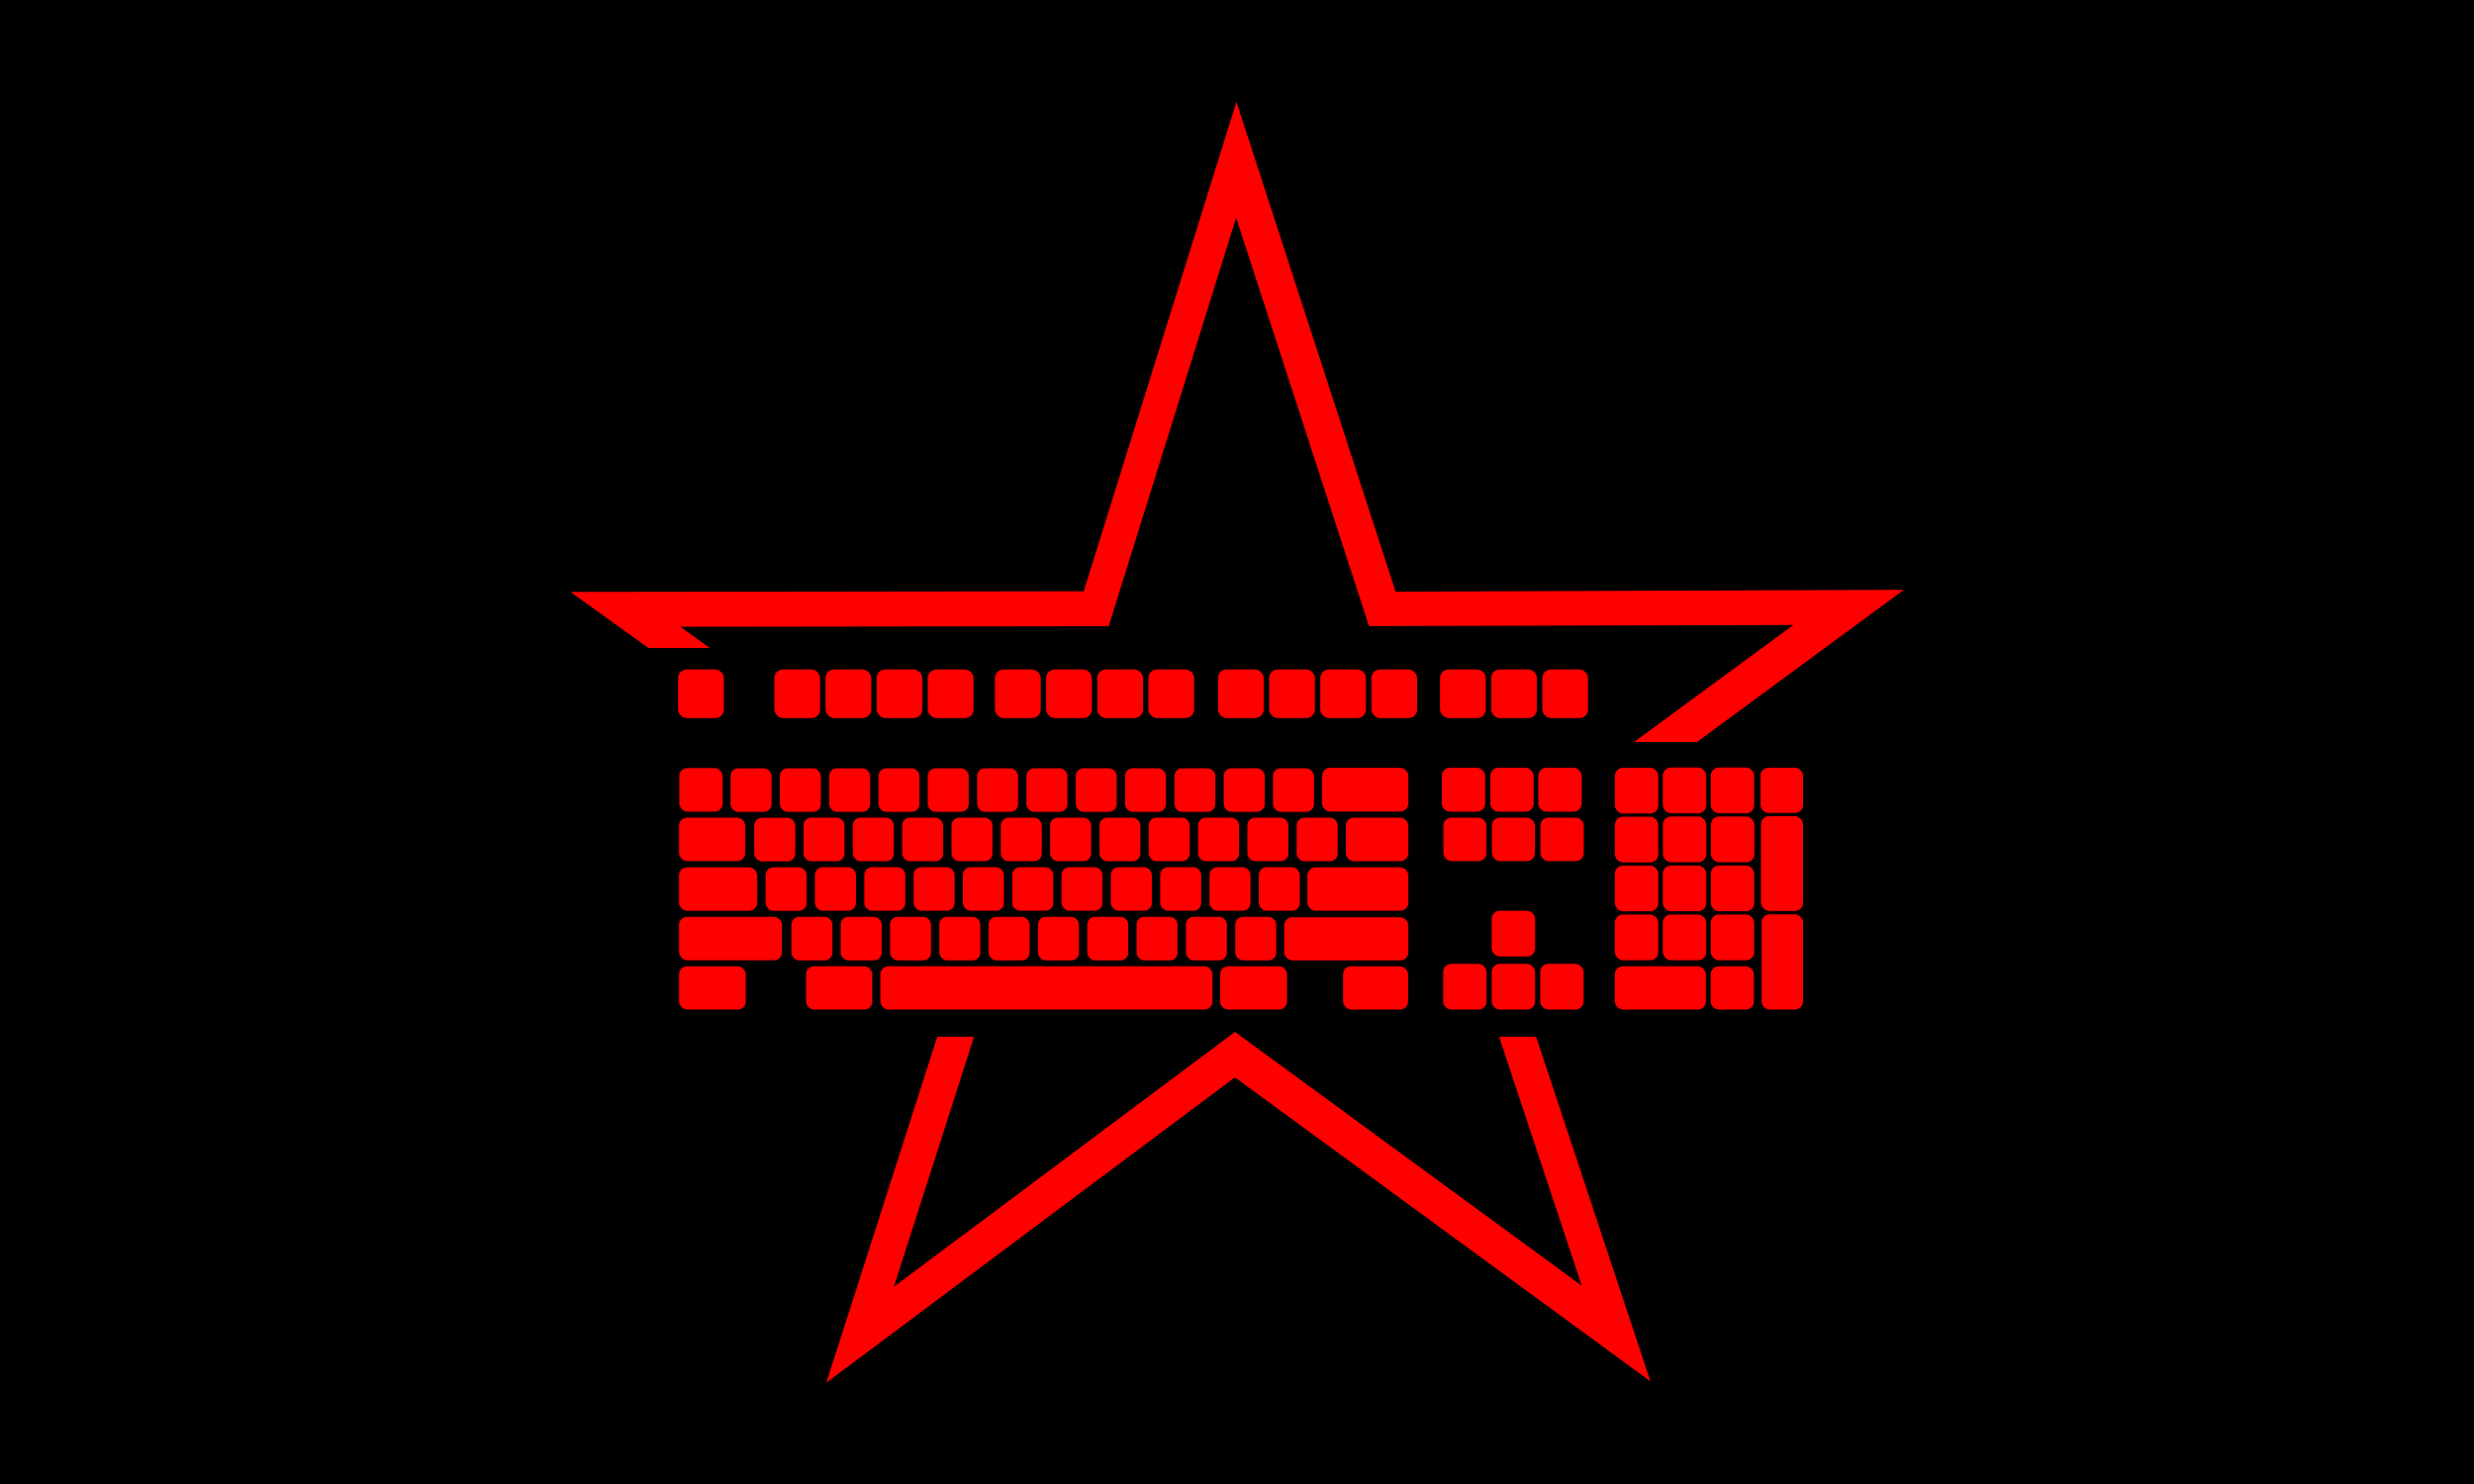 <?xml version="1.0" encoding="UTF-8" standalone="no"?>
<!-- Created with Inkscape (http://www.inkscape.org/) -->

<svg
   xmlns:dc="http://purl.org/dc/elements/1.1/"
   xmlns:cc="http://creativecommons.org/ns#"
   xmlns:rdf="http://www.w3.org/1999/02/22-rdf-syntax-ns#"
   xmlns:svg="http://www.w3.org/2000/svg"
   xmlns="http://www.w3.org/2000/svg"
   xmlns:sodipodi="http://sodipodi.sourceforge.net/DTD/sodipodi-0.dtd"
   xmlns:inkscape="http://www.inkscape.org/namespaces/inkscape"
   width="150cm"
   height="90cm"
   viewBox="0 0 1500 900"
   version="1.1"
   id="svg8"
   inkscape:version="0.92.4 5da689c313, 2019-01-14"
   sodipodi:docname="18c3.svg">
  <defs
     id="defs2" />
  <sodipodi:namedview
     id="base"
     pagecolor="#000000"
     bordercolor="#666666"
     borderopacity="1.0"
     inkscape:pageopacity="0"
     inkscape:pageshadow="2"
     inkscape:zoom="0.0875"
     inkscape:cx="2070.3479"
     inkscape:cy="2366.2193"
     inkscape:document-units="mm"
     inkscape:current-layer="layer1"
     showgrid="false"
     inkscape:pagecheckerboard="true"
     inkscape:window-width="1920"
     inkscape:window-height="1054"
     inkscape:window-x="1280"
     inkscape:window-y="26"
     inkscape:window-maximized="1"
     inkscape:lockguides="false"
     showguides="false"
     borderlayer="true"
     inkscape:showpageshadow="false"
     units="cm" />
  <g
     inkscape:label="Ebene 1"
     inkscape:groupmode="layer"
     id="layer1"
     transform="translate(0,603)">
    <rect
       style="opacity:1;fill:#000000;fill-opacity:1;stroke:none;stroke-width:6.96;stroke-linecap:round;stroke-linejoin:round;stroke-miterlimit:4;stroke-dasharray:none;stroke-opacity:1;paint-order:stroke markers fill"
       id="rect842"
       width="1500"
       height="900"
       x="0"
       y="-603" />
    <g
       transform="matrix(1.144,0,0,1.144,332.552,-740.172)"
       id="g5960"
       style="fill:#ff0000">
      <path
         inkscape:connector-curvature="0"
         sodipodi:nodetypes="cccccccccccccccccccccccccc"
         id="path3555-6"
         d="M 363.832,666.942 183.068,802.047 225.536,669.516 h -19.5 L 147.255,852.922 363.786,691.047 584.037,852.235 523.412,669.516 H 503.818 L 547.599,801.485 Z m 0.767,-493.051 -80.938,259.469 -272.031,0.344 41.344,29.75 h 32.562 L 69.849,452.172 296.911,451.891 364.443,235.328 434.849,451.826 659.724,451.235 575.318,513.297 h 33.312 l 109.75,-80.719 -269.406,0.998 z"
         style="opacity:1;fill:#ff0000;fill-opacity:1;stroke:none;stroke-width:2;stroke-linecap:round;stroke-linejoin:round;stroke-miterlimit:4;stroke-dasharray:none;stroke-dashoffset:0;stroke-opacity:1" />
      <rect
         ry="4.546"
         y="474.807"
         x="68.69"
         height="25.759"
         width="24.244"
         id="rect2461"
         style="opacity:1;fill:#ff0000;fill-opacity:1;stroke:none;stroke-width:2;stroke-linecap:round;stroke-linejoin:round;stroke-miterlimit:4;stroke-dasharray:none;stroke-dashoffset:0;stroke-opacity:1" />
      <rect
         ry="4.546"
         y="474.807"
         x="119.703"
         height="25.759"
         width="24.244"
         id="rect3233"
         style="opacity:1;fill:#ff0000;fill-opacity:1;stroke:none;stroke-width:2;stroke-linecap:round;stroke-linejoin:round;stroke-miterlimit:4;stroke-dasharray:none;stroke-dashoffset:0;stroke-opacity:1" />
      <rect
         ry="4.546"
         y="474.807"
         x="146.809"
         height="25.759"
         width="24.244"
         id="rect3235"
         style="opacity:1;fill:#ff0000;fill-opacity:1;stroke:none;stroke-width:2;stroke-linecap:round;stroke-linejoin:round;stroke-miterlimit:4;stroke-dasharray:none;stroke-dashoffset:0;stroke-opacity:1" />
      <rect
         ry="4.546"
         y="474.807"
         x="173.915"
         height="25.759"
         width="24.244"
         id="rect3237"
         style="opacity:1;fill:#ff0000;fill-opacity:1;stroke:none;stroke-width:2;stroke-linecap:round;stroke-linejoin:round;stroke-miterlimit:4;stroke-dasharray:none;stroke-dashoffset:0;stroke-opacity:1" />
      <rect
         ry="4.546"
         y="474.807"
         x="201.02"
         height="25.759"
         width="24.244"
         id="rect3239"
         style="opacity:1;fill:#ff0000;fill-opacity:1;stroke:none;stroke-width:2;stroke-linecap:round;stroke-linejoin:round;stroke-miterlimit:4;stroke-dasharray:none;stroke-dashoffset:0;stroke-opacity:1" />
      <rect
         ry="4.546"
         y="474.807"
         x="236.628"
         height="25.759"
         width="24.244"
         id="rect3241"
         style="opacity:1;fill:#ff0000;fill-opacity:1;stroke:none;stroke-width:2;stroke-linecap:round;stroke-linejoin:round;stroke-miterlimit:4;stroke-dasharray:none;stroke-dashoffset:0;stroke-opacity:1" />
      <rect
         ry="4.546"
         y="474.807"
         x="263.734"
         height="25.759"
         width="24.244"
         id="rect3243"
         style="opacity:1;fill:#ff0000;fill-opacity:1;stroke:none;stroke-width:2;stroke-linecap:round;stroke-linejoin:round;stroke-miterlimit:4;stroke-dasharray:none;stroke-dashoffset:0;stroke-opacity:1" />
      <rect
         ry="4.546"
         y="474.807"
         x="290.84"
         height="25.759"
         width="24.244"
         id="rect3245"
         style="opacity:1;fill:#ff0000;fill-opacity:1;stroke:none;stroke-width:2;stroke-linecap:round;stroke-linejoin:round;stroke-miterlimit:4;stroke-dasharray:none;stroke-dashoffset:0;stroke-opacity:1" />
      <rect
         ry="4.546"
         y="474.807"
         x="317.945"
         height="25.759"
         width="24.244"
         id="rect3247"
         style="opacity:1;fill:#ff0000;fill-opacity:1;stroke:none;stroke-width:2;stroke-linecap:round;stroke-linejoin:round;stroke-miterlimit:4;stroke-dasharray:none;stroke-dashoffset:0;stroke-opacity:1" />
      <rect
         ry="4.546"
         y="474.807"
         x="354.816"
         height="25.759"
         width="24.244"
         id="rect3249"
         style="opacity:1;fill:#ff0000;fill-opacity:1;stroke:none;stroke-width:2;stroke-linecap:round;stroke-linejoin:round;stroke-miterlimit:4;stroke-dasharray:none;stroke-dashoffset:0;stroke-opacity:1" />
      <rect
         ry="4.546"
         y="474.807"
         x="381.922"
         height="25.759"
         width="24.244"
         id="rect3251"
         style="opacity:1;fill:#ff0000;fill-opacity:1;stroke:none;stroke-width:2;stroke-linecap:round;stroke-linejoin:round;stroke-miterlimit:4;stroke-dasharray:none;stroke-dashoffset:0;stroke-opacity:1" />
      <rect
         ry="4.546"
         y="474.807"
         x="409.028"
         height="25.759"
         width="24.244"
         id="rect3253"
         style="opacity:1;fill:#ff0000;fill-opacity:1;stroke:none;stroke-width:2;stroke-linecap:round;stroke-linejoin:round;stroke-miterlimit:4;stroke-dasharray:none;stroke-dashoffset:0;stroke-opacity:1" />
      <rect
         ry="4.546"
         y="474.807"
         x="436.133"
         height="25.759"
         width="24.244"
         id="rect3255"
         style="opacity:1;fill:#ff0000;fill-opacity:1;stroke:none;stroke-width:2;stroke-linecap:round;stroke-linejoin:round;stroke-miterlimit:4;stroke-dasharray:none;stroke-dashoffset:0;stroke-opacity:1" />
      <rect
         ry="4.546"
         y="474.807"
         x="472.499"
         height="25.759"
         width="24.244"
         id="rect3257"
         style="opacity:1;fill:#ff0000;fill-opacity:1;stroke:none;stroke-width:2;stroke-linecap:round;stroke-linejoin:round;stroke-miterlimit:4;stroke-dasharray:none;stroke-dashoffset:0;stroke-opacity:1" />
      <rect
         ry="4.546"
         y="474.807"
         x="499.605"
         height="25.759"
         width="24.244"
         id="rect3259"
         style="opacity:1;fill:#ff0000;fill-opacity:1;stroke:none;stroke-width:2;stroke-linecap:round;stroke-linejoin:round;stroke-miterlimit:4;stroke-dasharray:none;stroke-dashoffset:0;stroke-opacity:1" />
      <rect
         ry="4.546"
         y="474.807"
         x="526.71"
         height="25.759"
         width="24.244"
         id="rect3261"
         style="opacity:1;fill:#ff0000;fill-opacity:1;stroke:none;stroke-width:2;stroke-linecap:round;stroke-linejoin:round;stroke-miterlimit:4;stroke-dasharray:none;stroke-dashoffset:0;stroke-opacity:1" />
      <rect
         ry="4.278"
         y="526.935"
         x="473.425"
         height="23.255"
         width="22.995"
         id="rect3265"
         style="opacity:1;fill:#ff0000;fill-opacity:1;stroke:none;stroke-width:2;stroke-linecap:round;stroke-linejoin:round;stroke-miterlimit:4;stroke-dasharray:none;stroke-dashoffset:0;stroke-opacity:1" />
      <rect
         ry="4.278"
         y="526.935"
         x="499.135"
         height="23.255"
         width="22.995"
         id="rect3267"
         style="opacity:1;fill:#ff0000;fill-opacity:1;stroke:none;stroke-width:2;stroke-linecap:round;stroke-linejoin:round;stroke-miterlimit:4;stroke-dasharray:none;stroke-dashoffset:0;stroke-opacity:1" />
      <rect
         ry="4.278"
         y="526.935"
         x="524.592"
         height="23.255"
         width="22.995"
         id="rect3269"
         style="opacity:1;fill:#ff0000;fill-opacity:1;stroke:none;stroke-width:2;stroke-linecap:round;stroke-linejoin:round;stroke-miterlimit:4;stroke-dasharray:none;stroke-dashoffset:0;stroke-opacity:1" />
      <rect
         ry="4.278"
         y="553.363"
         x="474.287"
         height="23.036"
         width="22.816"
         id="rect3271"
         style="opacity:1;fill:#ff0000;fill-opacity:1;stroke:none;stroke-width:2;stroke-linecap:round;stroke-linejoin:round;stroke-miterlimit:4;stroke-dasharray:none;stroke-dashoffset:0;stroke-opacity:1" />
      <rect
         ry="4.278"
         y="553.363"
         x="499.997"
         height="23.036"
         width="22.816"
         id="rect3273"
         style="opacity:1;fill:#ff0000;fill-opacity:1;stroke:none;stroke-width:2;stroke-linecap:round;stroke-linejoin:round;stroke-miterlimit:4;stroke-dasharray:none;stroke-dashoffset:0;stroke-opacity:1" />
      <rect
         ry="4.278"
         y="553.363"
         x="525.707"
         height="23.036"
         width="22.995"
         id="rect3275"
         style="opacity:1;fill:#ff0000;fill-opacity:1;stroke:none;stroke-width:2;stroke-linecap:round;stroke-linejoin:round;stroke-miterlimit:4;stroke-dasharray:none;stroke-dashoffset:0;stroke-opacity:1" />
      <rect
         ry="4.072"
         y="527.205"
         x="96.47"
         height="23.076"
         width="21.718"
         id="rect3277"
         style="opacity:1;fill:#ff0000;fill-opacity:1;stroke:none;stroke-width:2;stroke-linecap:round;stroke-linejoin:round;stroke-miterlimit:4;stroke-dasharray:none;stroke-dashoffset:0;stroke-opacity:1" />
      <rect
         ry="4.072"
         y="527.205"
         x="122.607"
         height="23.076"
         width="21.718"
         id="rect3279"
         style="opacity:1;fill:#ff0000;fill-opacity:1;stroke:none;stroke-width:2;stroke-linecap:round;stroke-linejoin:round;stroke-miterlimit:4;stroke-dasharray:none;stroke-dashoffset:0;stroke-opacity:1" />
      <rect
         ry="4.072"
         y="527.205"
         x="148.745"
         height="23.076"
         width="21.718"
         id="rect3281"
         style="opacity:1;fill:#ff0000;fill-opacity:1;stroke:none;stroke-width:2;stroke-linecap:round;stroke-linejoin:round;stroke-miterlimit:4;stroke-dasharray:none;stroke-dashoffset:0;stroke-opacity:1" />
      <rect
         ry="4.072"
         y="527.205"
         x="174.883"
         height="23.076"
         width="21.718"
         id="rect3283"
         style="opacity:1;fill:#ff0000;fill-opacity:1;stroke:none;stroke-width:2;stroke-linecap:round;stroke-linejoin:round;stroke-miterlimit:4;stroke-dasharray:none;stroke-dashoffset:0;stroke-opacity:1" />
      <rect
         ry="4.072"
         y="527.205"
         x="201.02"
         height="23.076"
         width="21.718"
         id="rect3285"
         style="opacity:1;fill:#ff0000;fill-opacity:1;stroke:none;stroke-width:2;stroke-linecap:round;stroke-linejoin:round;stroke-miterlimit:4;stroke-dasharray:none;stroke-dashoffset:0;stroke-opacity:1" />
      <rect
         ry="4.072"
         y="527.205"
         x="227.158"
         height="23.076"
         width="21.718"
         id="rect3287"
         style="opacity:1;fill:#ff0000;fill-opacity:1;stroke:none;stroke-width:2;stroke-linecap:round;stroke-linejoin:round;stroke-miterlimit:4;stroke-dasharray:none;stroke-dashoffset:0;stroke-opacity:1" />
      <rect
         ry="4.072"
         y="527.205"
         x="253.296"
         height="23.076"
         width="21.718"
         id="rect3289"
         style="opacity:1;fill:#ff0000;fill-opacity:1;stroke:none;stroke-width:2;stroke-linecap:round;stroke-linejoin:round;stroke-miterlimit:4;stroke-dasharray:none;stroke-dashoffset:0;stroke-opacity:1" />
      <rect
         ry="4.072"
         y="527.205"
         x="279.433"
         height="23.076"
         width="21.718"
         id="rect3291"
         style="opacity:1;fill:#ff0000;fill-opacity:1;stroke:none;stroke-width:2;stroke-linecap:round;stroke-linejoin:round;stroke-miterlimit:4;stroke-dasharray:none;stroke-dashoffset:0;stroke-opacity:1" />
      <rect
         ry="4.072"
         y="527.205"
         x="305.571"
         height="23.076"
         width="21.718"
         id="rect3293"
         style="opacity:1;fill:#ff0000;fill-opacity:1;stroke:none;stroke-width:2;stroke-linecap:round;stroke-linejoin:round;stroke-miterlimit:4;stroke-dasharray:none;stroke-dashoffset:0;stroke-opacity:1" />
      <rect
         ry="4.072"
         y="527.205"
         x="331.709"
         height="23.076"
         width="21.718"
         id="rect3295"
         style="opacity:1;fill:#ff0000;fill-opacity:1;stroke:none;stroke-width:2;stroke-linecap:round;stroke-linejoin:round;stroke-miterlimit:4;stroke-dasharray:none;stroke-dashoffset:0;stroke-opacity:1" />
      <rect
         ry="4.072"
         y="527.205"
         x="357.847"
         height="23.076"
         width="21.718"
         id="rect3297"
         style="opacity:1;fill:#ff0000;fill-opacity:1;stroke:none;stroke-width:2;stroke-linecap:round;stroke-linejoin:round;stroke-miterlimit:4;stroke-dasharray:none;stroke-dashoffset:0;stroke-opacity:1" />
      <rect
         ry="4.072"
         y="527.205"
         x="383.984"
         height="23.076"
         width="21.718"
         id="rect3299"
         style="opacity:1;fill:#ff0000;fill-opacity:1;stroke:none;stroke-width:2;stroke-linecap:round;stroke-linejoin:round;stroke-miterlimit:4;stroke-dasharray:none;stroke-dashoffset:0;stroke-opacity:1" />
      <rect
         ry="4.072"
         y="553.455"
         x="109.033"
         height="23.076"
         width="21.718"
         id="rect3301"
         style="opacity:1;fill:#ff0000;fill-opacity:1;stroke:none;stroke-width:2;stroke-linecap:round;stroke-linejoin:round;stroke-miterlimit:4;stroke-dasharray:none;stroke-dashoffset:0;stroke-opacity:1" />
      <rect
         ry="4.072"
         y="553.378"
         x="135.171"
         height="23.076"
         width="21.718"
         id="rect3303"
         style="opacity:1;fill:#ff0000;fill-opacity:1;stroke:none;stroke-width:2;stroke-linecap:round;stroke-linejoin:round;stroke-miterlimit:4;stroke-dasharray:none;stroke-dashoffset:0;stroke-opacity:1" />
      <rect
         ry="4.072"
         y="553.378"
         x="161.309"
         height="23.076"
         width="21.718"
         id="rect3305"
         style="opacity:1;fill:#ff0000;fill-opacity:1;stroke:none;stroke-width:2;stroke-linecap:round;stroke-linejoin:round;stroke-miterlimit:4;stroke-dasharray:none;stroke-dashoffset:0;stroke-opacity:1" />
      <rect
         ry="4.072"
         y="553.378"
         x="187.446"
         height="23.076"
         width="21.718"
         id="rect3307"
         style="opacity:1;fill:#ff0000;fill-opacity:1;stroke:none;stroke-width:2;stroke-linecap:round;stroke-linejoin:round;stroke-miterlimit:4;stroke-dasharray:none;stroke-dashoffset:0;stroke-opacity:1" />
      <rect
         ry="4.072"
         y="553.378"
         x="213.584"
         height="23.076"
         width="21.718"
         id="rect3309"
         style="opacity:1;fill:#ff0000;fill-opacity:1;stroke:none;stroke-width:2;stroke-linecap:round;stroke-linejoin:round;stroke-miterlimit:4;stroke-dasharray:none;stroke-dashoffset:0;stroke-opacity:1" />
      <rect
         ry="4.072"
         y="553.378"
         x="239.722"
         height="23.076"
         width="21.718"
         id="rect3311"
         style="opacity:1;fill:#ff0000;fill-opacity:1;stroke:none;stroke-width:2;stroke-linecap:round;stroke-linejoin:round;stroke-miterlimit:4;stroke-dasharray:none;stroke-dashoffset:0;stroke-opacity:1" />
      <rect
         ry="4.072"
         y="553.378"
         x="265.86"
         height="23.076"
         width="21.718"
         id="rect3313"
         style="opacity:1;fill:#ff0000;fill-opacity:1;stroke:none;stroke-width:2;stroke-linecap:round;stroke-linejoin:round;stroke-miterlimit:4;stroke-dasharray:none;stroke-dashoffset:0;stroke-opacity:1" />
      <rect
         ry="4.072"
         y="553.378"
         x="291.997"
         height="23.076"
         width="21.718"
         id="rect3315"
         style="opacity:1;fill:#ff0000;fill-opacity:1;stroke:none;stroke-width:2;stroke-linecap:round;stroke-linejoin:round;stroke-miterlimit:4;stroke-dasharray:none;stroke-dashoffset:0;stroke-opacity:1" />
      <rect
         ry="4.072"
         y="553.378"
         x="318.135"
         height="23.076"
         width="21.718"
         id="rect3317"
         style="opacity:1;fill:#ff0000;fill-opacity:1;stroke:none;stroke-width:2;stroke-linecap:round;stroke-linejoin:round;stroke-miterlimit:4;stroke-dasharray:none;stroke-dashoffset:0;stroke-opacity:1" />
      <rect
         ry="4.072"
         y="553.378"
         x="344.273"
         height="23.076"
         width="21.718"
         id="rect3319"
         style="opacity:1;fill:#ff0000;fill-opacity:1;stroke:none;stroke-width:2;stroke-linecap:round;stroke-linejoin:round;stroke-miterlimit:4;stroke-dasharray:none;stroke-dashoffset:0;stroke-opacity:1" />
      <rect
         ry="4.072"
         y="553.378"
         x="370.41"
         height="23.076"
         width="21.718"
         id="rect3321"
         style="opacity:1;fill:#ff0000;fill-opacity:1;stroke:none;stroke-width:2;stroke-linecap:round;stroke-linejoin:round;stroke-miterlimit:4;stroke-dasharray:none;stroke-dashoffset:0;stroke-opacity:1" />
      <rect
         ry="4.072"
         y="553.378"
         x="396.548"
         height="23.076"
         width="21.718"
         id="rect3323"
         style="opacity:1;fill:#ff0000;fill-opacity:1;stroke:none;stroke-width:2;stroke-linecap:round;stroke-linejoin:round;stroke-miterlimit:4;stroke-dasharray:none;stroke-dashoffset:0;stroke-opacity:1" />
      <rect
         ry="4.072"
         y="579.704"
         x="115.094"
         height="23.076"
         width="21.718"
         id="rect3325"
         style="opacity:1;fill:#ff0000;fill-opacity:1;stroke:none;stroke-width:2;stroke-linecap:round;stroke-linejoin:round;stroke-miterlimit:4;stroke-dasharray:none;stroke-dashoffset:0;stroke-opacity:1" />
      <rect
         ry="4.072"
         y="579.642"
         x="141.232"
         height="23.076"
         width="21.718"
         id="rect3327"
         style="opacity:1;fill:#ff0000;fill-opacity:1;stroke:none;stroke-width:2;stroke-linecap:round;stroke-linejoin:round;stroke-miterlimit:4;stroke-dasharray:none;stroke-dashoffset:0;stroke-opacity:1" />
      <rect
         ry="4.072"
         y="579.642"
         x="167.37"
         height="23.076"
         width="21.718"
         id="rect3329"
         style="opacity:1;fill:#ff0000;fill-opacity:1;stroke:none;stroke-width:2;stroke-linecap:round;stroke-linejoin:round;stroke-miterlimit:4;stroke-dasharray:none;stroke-dashoffset:0;stroke-opacity:1" />
      <rect
         ry="4.072"
         y="579.642"
         x="193.507"
         height="23.076"
         width="21.718"
         id="rect3331"
         style="opacity:1;fill:#ff0000;fill-opacity:1;stroke:none;stroke-width:2;stroke-linecap:round;stroke-linejoin:round;stroke-miterlimit:4;stroke-dasharray:none;stroke-dashoffset:0;stroke-opacity:1" />
      <rect
         ry="4.072"
         y="579.642"
         x="219.645"
         height="23.076"
         width="21.718"
         id="rect3333"
         style="opacity:1;fill:#ff0000;fill-opacity:1;stroke:none;stroke-width:2;stroke-linecap:round;stroke-linejoin:round;stroke-miterlimit:4;stroke-dasharray:none;stroke-dashoffset:0;stroke-opacity:1" />
      <rect
         ry="4.072"
         y="579.642"
         x="245.783"
         height="23.076"
         width="21.718"
         id="rect3335"
         style="opacity:1;fill:#ff0000;fill-opacity:1;stroke:none;stroke-width:2;stroke-linecap:round;stroke-linejoin:round;stroke-miterlimit:4;stroke-dasharray:none;stroke-dashoffset:0;stroke-opacity:1" />
      <rect
         ry="4.072"
         y="579.642"
         x="271.92"
         height="23.076"
         width="21.718"
         id="rect3337"
         style="opacity:1;fill:#ff0000;fill-opacity:1;stroke:none;stroke-width:2;stroke-linecap:round;stroke-linejoin:round;stroke-miterlimit:4;stroke-dasharray:none;stroke-dashoffset:0;stroke-opacity:1" />
      <rect
         ry="4.072"
         y="579.642"
         x="298.058"
         height="23.076"
         width="21.718"
         id="rect3339"
         style="opacity:1;fill:#ff0000;fill-opacity:1;stroke:none;stroke-width:2;stroke-linecap:round;stroke-linejoin:round;stroke-miterlimit:4;stroke-dasharray:none;stroke-dashoffset:0;stroke-opacity:1" />
      <rect
         ry="4.072"
         y="579.642"
         x="324.196"
         height="23.076"
         width="21.718"
         id="rect3341"
         style="opacity:1;fill:#ff0000;fill-opacity:1;stroke:none;stroke-width:2;stroke-linecap:round;stroke-linejoin:round;stroke-miterlimit:4;stroke-dasharray:none;stroke-dashoffset:0;stroke-opacity:1" />
      <rect
         ry="4.072"
         y="579.642"
         x="350.334"
         height="23.076"
         width="21.718"
         id="rect3343"
         style="opacity:1;fill:#ff0000;fill-opacity:1;stroke:none;stroke-width:2;stroke-linecap:round;stroke-linejoin:round;stroke-miterlimit:4;stroke-dasharray:none;stroke-dashoffset:0;stroke-opacity:1" />
      <rect
         ry="4.072"
         y="579.642"
         x="376.471"
         height="23.076"
         width="21.718"
         id="rect3345"
         style="opacity:1;fill:#ff0000;fill-opacity:1;stroke:none;stroke-width:2;stroke-linecap:round;stroke-linejoin:round;stroke-miterlimit:4;stroke-dasharray:none;stroke-dashoffset:0;stroke-opacity:1" />
      <rect
         ry="4.072"
         y="605.954"
         x="128.731"
         height="23.076"
         width="21.718"
         id="rect3349"
         style="opacity:1;fill:#ff0000;fill-opacity:1;stroke:none;stroke-width:2;stroke-linecap:round;stroke-linejoin:round;stroke-miterlimit:4;stroke-dasharray:none;stroke-dashoffset:0;stroke-opacity:1" />
      <rect
         ry="4.072"
         y="605.954"
         x="154.869"
         height="23.076"
         width="21.718"
         id="rect3351"
         style="opacity:1;fill:#ff0000;fill-opacity:1;stroke:none;stroke-width:2;stroke-linecap:round;stroke-linejoin:round;stroke-miterlimit:4;stroke-dasharray:none;stroke-dashoffset:0;stroke-opacity:1" />
      <rect
         ry="4.072"
         y="605.954"
         x="181.007"
         height="23.076"
         width="21.718"
         id="rect3353"
         style="opacity:1;fill:#ff0000;fill-opacity:1;stroke:none;stroke-width:2;stroke-linecap:round;stroke-linejoin:round;stroke-miterlimit:4;stroke-dasharray:none;stroke-dashoffset:0;stroke-opacity:1" />
      <rect
         ry="4.072"
         y="605.954"
         x="207.144"
         height="23.076"
         width="21.718"
         id="rect3355"
         style="opacity:1;fill:#ff0000;fill-opacity:1;stroke:none;stroke-width:2;stroke-linecap:round;stroke-linejoin:round;stroke-miterlimit:4;stroke-dasharray:none;stroke-dashoffset:0;stroke-opacity:1" />
      <rect
         ry="4.072"
         y="605.954"
         x="233.282"
         height="23.076"
         width="21.718"
         id="rect3357"
         style="opacity:1;fill:#ff0000;fill-opacity:1;stroke:none;stroke-width:2;stroke-linecap:round;stroke-linejoin:round;stroke-miterlimit:4;stroke-dasharray:none;stroke-dashoffset:0;stroke-opacity:1" />
      <rect
         ry="4.072"
         y="605.954"
         x="259.42"
         height="23.076"
         width="21.718"
         id="rect3359"
         style="opacity:1;fill:#ff0000;fill-opacity:1;stroke:none;stroke-width:2;stroke-linecap:round;stroke-linejoin:round;stroke-miterlimit:4;stroke-dasharray:none;stroke-dashoffset:0;stroke-opacity:1" />
      <rect
         ry="4.072"
         y="605.954"
         x="285.558"
         height="23.076"
         width="21.718"
         id="rect3361"
         style="opacity:1;fill:#ff0000;fill-opacity:1;stroke:none;stroke-width:2;stroke-linecap:round;stroke-linejoin:round;stroke-miterlimit:4;stroke-dasharray:none;stroke-dashoffset:0;stroke-opacity:1" />
      <rect
         ry="4.072"
         y="605.954"
         x="311.695"
         height="23.076"
         width="21.718"
         id="rect3363"
         style="opacity:1;fill:#ff0000;fill-opacity:1;stroke:none;stroke-width:2;stroke-linecap:round;stroke-linejoin:round;stroke-miterlimit:4;stroke-dasharray:none;stroke-dashoffset:0;stroke-opacity:1" />
      <rect
         ry="4.072"
         y="605.954"
         x="337.833"
         height="23.076"
         width="21.718"
         id="rect3365"
         style="opacity:1;fill:#ff0000;fill-opacity:1;stroke:none;stroke-width:2;stroke-linecap:round;stroke-linejoin:round;stroke-miterlimit:4;stroke-dasharray:none;stroke-dashoffset:0;stroke-opacity:1" />
      <rect
         ry="4.072"
         y="605.954"
         x="363.971"
         height="23.076"
         width="21.718"
         id="rect3367"
         style="opacity:1;fill:#ff0000;fill-opacity:1;stroke:none;stroke-width:2;stroke-linecap:round;stroke-linejoin:round;stroke-miterlimit:4;stroke-dasharray:none;stroke-dashoffset:0;stroke-opacity:1" />
      <rect
         ry="4.278"
         y="526.935"
         x="565.18"
         height="24.244"
         width="22.995"
         id="rect3373"
         style="opacity:1;fill:#ff0000;fill-opacity:1;stroke:none;stroke-width:2;stroke-linecap:round;stroke-linejoin:round;stroke-miterlimit:4;stroke-dasharray:none;stroke-dashoffset:0;stroke-opacity:1" />
      <rect
         ry="4.278"
         y="526.809"
         x="590.595"
         height="24.244"
         width="22.995"
         id="rect3375"
         style="opacity:1;fill:#ff0000;fill-opacity:1;stroke:none;stroke-width:2;stroke-linecap:round;stroke-linejoin:round;stroke-miterlimit:4;stroke-dasharray:none;stroke-dashoffset:0;stroke-opacity:1" />
      <rect
         ry="4.278"
         y="526.809"
         x="616.011"
         height="24.244"
         width="22.995"
         id="rect3377"
         style="opacity:1;fill:#ff0000;fill-opacity:1;stroke:none;stroke-width:2;stroke-linecap:round;stroke-linejoin:round;stroke-miterlimit:4;stroke-dasharray:none;stroke-dashoffset:0;stroke-opacity:1" />
      <rect
         ry="4.278"
         y="552.863"
         x="565.18"
         height="24.244"
         width="22.995"
         id="rect3379"
         style="opacity:1;fill:#ff0000;fill-opacity:1;stroke:none;stroke-width:2;stroke-linecap:round;stroke-linejoin:round;stroke-miterlimit:4;stroke-dasharray:none;stroke-dashoffset:0;stroke-opacity:1" />
      <rect
         ry="4.278"
         y="552.779"
         x="590.638"
         height="24.244"
         width="22.995"
         id="rect3381"
         style="opacity:1;fill:#ff0000;fill-opacity:1;stroke:none;stroke-width:2;stroke-linecap:round;stroke-linejoin:round;stroke-miterlimit:4;stroke-dasharray:none;stroke-dashoffset:0;stroke-opacity:1" />
      <rect
         ry="4.278"
         y="552.779"
         x="616.095"
         height="24.244"
         width="22.995"
         id="rect3383"
         style="opacity:1;fill:#ff0000;fill-opacity:1;stroke:none;stroke-width:2;stroke-linecap:round;stroke-linejoin:round;stroke-miterlimit:4;stroke-dasharray:none;stroke-dashoffset:0;stroke-opacity:1" />
      <rect
         ry="4.278"
         y="578.791"
         x="565.18"
         height="24.244"
         width="22.995"
         id="rect3385"
         style="opacity:1;fill:#ff0000;fill-opacity:1;stroke:none;stroke-width:2;stroke-linecap:round;stroke-linejoin:round;stroke-miterlimit:4;stroke-dasharray:none;stroke-dashoffset:0;stroke-opacity:1" />
      <rect
         ry="4.278"
         y="578.749"
         x="590.607"
         height="24.244"
         width="22.995"
         id="rect3387"
         style="opacity:1;fill:#ff0000;fill-opacity:1;stroke:none;stroke-width:2;stroke-linecap:round;stroke-linejoin:round;stroke-miterlimit:4;stroke-dasharray:none;stroke-dashoffset:0;stroke-opacity:1" />
      <rect
         ry="4.278"
         y="578.749"
         x="616.034"
         height="24.244"
         width="22.995"
         id="rect3389"
         style="opacity:1;fill:#ff0000;fill-opacity:1;stroke:none;stroke-width:2;stroke-linecap:round;stroke-linejoin:round;stroke-miterlimit:4;stroke-dasharray:none;stroke-dashoffset:0;stroke-opacity:1" />
      <rect
         ry="4.278"
         y="604.719"
         x="565.157"
         height="24.244"
         width="22.995"
         id="rect3391"
         style="opacity:1;fill:#ff0000;fill-opacity:1;stroke:none;stroke-width:2;stroke-linecap:round;stroke-linejoin:round;stroke-miterlimit:4;stroke-dasharray:none;stroke-dashoffset:0;stroke-opacity:1" />
      <rect
         ry="4.278"
         y="604.719"
         x="590.584"
         height="24.244"
         width="22.995"
         id="rect3393"
         style="opacity:1;fill:#ff0000;fill-opacity:1;stroke:none;stroke-width:2;stroke-linecap:round;stroke-linejoin:round;stroke-miterlimit:4;stroke-dasharray:none;stroke-dashoffset:0;stroke-opacity:1" />
      <rect
         ry="4.278"
         y="604.719"
         x="616.011"
         height="24.244"
         width="22.995"
         id="rect3395"
         style="opacity:1;fill:#ff0000;fill-opacity:1;stroke:none;stroke-width:2;stroke-linecap:round;stroke-linejoin:round;stroke-miterlimit:4;stroke-dasharray:none;stroke-dashoffset:0;stroke-opacity:1" />
      <rect
         ry="4.186"
         y="526.935"
         x="642.367"
         height="23.929"
         width="22.521"
         id="rect3397"
         style="opacity:1;fill:#ff0000;fill-opacity:1;stroke:none;stroke-width:2;stroke-linecap:round;stroke-linejoin:round;stroke-miterlimit:4;stroke-dasharray:none;stroke-dashoffset:0;stroke-opacity:1" />
      <rect
         ry="4.278"
         y="602.738"
         x="499.888"
         height="24.244"
         width="22.995"
         id="rect3401"
         style="opacity:1;fill:#ff0000;fill-opacity:1;stroke:none;stroke-width:2;stroke-linecap:round;stroke-linejoin:round;stroke-miterlimit:4;stroke-dasharray:none;stroke-dashoffset:0;stroke-opacity:1" />
      <rect
         ry="4.278"
         y="630.876"
         x="499.888"
         height="24.244"
         width="22.995"
         id="rect3403"
         style="opacity:1;fill:#ff0000;fill-opacity:1;stroke:none;stroke-width:2;stroke-linecap:round;stroke-linejoin:round;stroke-miterlimit:4;stroke-dasharray:none;stroke-dashoffset:0;stroke-opacity:1" />
      <rect
         ry="4.278"
         y="630.876"
         x="525.602"
         height="24.244"
         width="22.995"
         id="rect3405"
         style="opacity:1;fill:#ff0000;fill-opacity:1;stroke:none;stroke-width:2;stroke-linecap:round;stroke-linejoin:round;stroke-miterlimit:4;stroke-dasharray:none;stroke-dashoffset:0;stroke-opacity:1" />
      <rect
         ry="4.278"
         y="630.876"
         x="474.174"
         height="24.244"
         width="22.995"
         id="rect3407"
         style="opacity:1;fill:#ff0000;fill-opacity:1;stroke:none;stroke-width:2;stroke-linecap:round;stroke-linejoin:round;stroke-miterlimit:4;stroke-dasharray:none;stroke-dashoffset:0;stroke-opacity:1" />
      <rect
         ry="4.278"
         y="527.083"
         x="69.315"
         height="23.107"
         width="22.995"
         id="rect3409"
         style="opacity:1;fill:#ff0000;fill-opacity:1;stroke:none;stroke-width:2;stroke-linecap:round;stroke-linejoin:round;stroke-miterlimit:4;stroke-dasharray:none;stroke-dashoffset:0;stroke-opacity:1" />
      <rect
         ry="4.278"
         y="553.363"
         x="69.195"
         height="23.036"
         width="35.063"
         id="rect3411"
         style="opacity:1;fill:#ff0000;fill-opacity:1;stroke:none;stroke-width:2;stroke-linecap:round;stroke-linejoin:round;stroke-miterlimit:4;stroke-dasharray:none;stroke-dashoffset:0;stroke-opacity:1" />
      <rect
         ry="4.278"
         y="579.703"
         x="69.195"
         height="23.036"
         width="41.423"
         id="rect3413"
         style="opacity:1;fill:#ff0000;fill-opacity:1;stroke:none;stroke-width:2;stroke-linecap:round;stroke-linejoin:round;stroke-miterlimit:4;stroke-dasharray:none;stroke-dashoffset:0;stroke-opacity:1" />
      <rect
         ry="4.278"
         y="605.953"
         x="69.195"
         height="23.029"
         width="54.57"
         id="rect3415"
         style="opacity:1;fill:#ff0000;fill-opacity:1;stroke:none;stroke-width:2;stroke-linecap:round;stroke-linejoin:round;stroke-miterlimit:4;stroke-dasharray:none;stroke-dashoffset:0;stroke-opacity:1" />
      <rect
         ry="4.278"
         y="632.139"
         x="69.195"
         height="22.981"
         width="35.362"
         id="rect3417"
         style="opacity:1;fill:#ff0000;fill-opacity:1;stroke:none;stroke-width:2;stroke-linecap:round;stroke-linejoin:round;stroke-miterlimit:4;stroke-dasharray:none;stroke-dashoffset:0;stroke-opacity:1" />
      <rect
         ry="4.278"
         y="632.139"
         x="136.49"
         height="22.981"
         width="35.117"
         id="rect3419"
         style="opacity:1;fill:#ff0000;fill-opacity:1;stroke:none;stroke-width:2;stroke-linecap:round;stroke-linejoin:round;stroke-miterlimit:4;stroke-dasharray:none;stroke-dashoffset:0;stroke-opacity:1" />
      <rect
         ry="4.278"
         y="632.139"
         x="355.945"
         height="22.981"
         width="35.505"
         id="rect3421"
         style="opacity:1;fill:#ff0000;fill-opacity:1;stroke:none;stroke-width:2;stroke-linecap:round;stroke-linejoin:round;stroke-miterlimit:4;stroke-dasharray:none;stroke-dashoffset:0;stroke-opacity:1" />
      <rect
         ry="4.278"
         y="632.139"
         x="421.1"
         height="22.981"
         width="34.478"
         id="rect3423"
         style="opacity:1;fill:#ff0000;fill-opacity:1;stroke:none;stroke-width:2;stroke-linecap:round;stroke-linejoin:round;stroke-miterlimit:4;stroke-dasharray:none;stroke-dashoffset:0;stroke-opacity:1" />
      <rect
         ry="4.278"
         y="553.363"
         x="422.529"
         height="23.091"
         width="33.183"
         id="rect3425"
         style="opacity:1;fill:#ff0000;fill-opacity:1;stroke:none;stroke-width:2;stroke-linecap:round;stroke-linejoin:round;stroke-miterlimit:4;stroke-dasharray:none;stroke-dashoffset:0;stroke-opacity:1" />
      <rect
         ry="4.278"
         y="579.703"
         x="402.203"
         height="23.015"
         width="53.509"
         id="rect3427"
         style="opacity:1;fill:#ff0000;fill-opacity:1;stroke:none;stroke-width:2;stroke-linecap:round;stroke-linejoin:round;stroke-miterlimit:4;stroke-dasharray:none;stroke-dashoffset:0;stroke-opacity:1" />
      <rect
         ry="4.278"
         y="606.172"
         x="389.933"
         height="22.857"
         width="65.779"
         id="rect3429"
         style="opacity:1;fill:#ff0000;fill-opacity:1;stroke:none;stroke-width:2;stroke-linecap:round;stroke-linejoin:round;stroke-miterlimit:4;stroke-dasharray:none;stroke-dashoffset:0;stroke-opacity:1" />
      <rect
         ry="4.278"
         y="526.957"
         x="409.983"
         height="23.192"
         width="45.729"
         id="rect3431"
         style="opacity:1;fill:#ff0000;fill-opacity:1;stroke:none;stroke-width:2;stroke-linecap:round;stroke-linejoin:round;stroke-miterlimit:4;stroke-dasharray:none;stroke-dashoffset:0;stroke-opacity:1" />
      <rect
         ry="4.278"
         y="632.139"
         x="565.157"
         height="22.981"
         width="48.258"
         id="rect3433"
         style="opacity:1;fill:#ff0000;fill-opacity:1;stroke:none;stroke-width:2;stroke-linecap:round;stroke-linejoin:round;stroke-miterlimit:4;stroke-dasharray:none;stroke-dashoffset:0;stroke-opacity:1" />
      <rect
         ry="4.278"
         y="552.589"
         x="642.62"
         height="50.255"
         width="22.238"
         id="rect3437"
         style="opacity:1;fill:#ff0000;fill-opacity:1;stroke:none;stroke-width:2;stroke-linecap:round;stroke-linejoin:round;stroke-miterlimit:4;stroke-dasharray:none;stroke-dashoffset:0;stroke-opacity:1" />
      <rect
         ry="4.278"
         y="632.139"
         x="175.886"
         height="22.981"
         width="176.033"
         id="rect3439"
         style="opacity:1;fill:#ff0000;fill-opacity:1;stroke:none;stroke-width:2;stroke-linecap:round;stroke-linejoin:round;stroke-miterlimit:4;stroke-dasharray:none;stroke-dashoffset:0;stroke-opacity:1" />
      <rect
         ry="4.278"
         y="604.612"
         x="642.929"
         height="50.508"
         width="21.959"
         id="rect3441"
         style="opacity:1;fill:#ff0000;fill-opacity:1;stroke:none;stroke-width:2;stroke-linecap:round;stroke-linejoin:round;stroke-miterlimit:4;stroke-dasharray:none;stroke-dashoffset:0;stroke-opacity:1" />
      <rect
         ry="4.278"
         y="632.139"
         x="615.959"
         height="22.981"
         width="22.926"
         id="rect3447"
         style="opacity:1;fill:#ff0000;fill-opacity:1;stroke:none;stroke-width:2;stroke-linecap:round;stroke-linejoin:round;stroke-miterlimit:4;stroke-dasharray:none;stroke-dashoffset:0;stroke-opacity:1" />
    </g>
  </g>
</svg>
